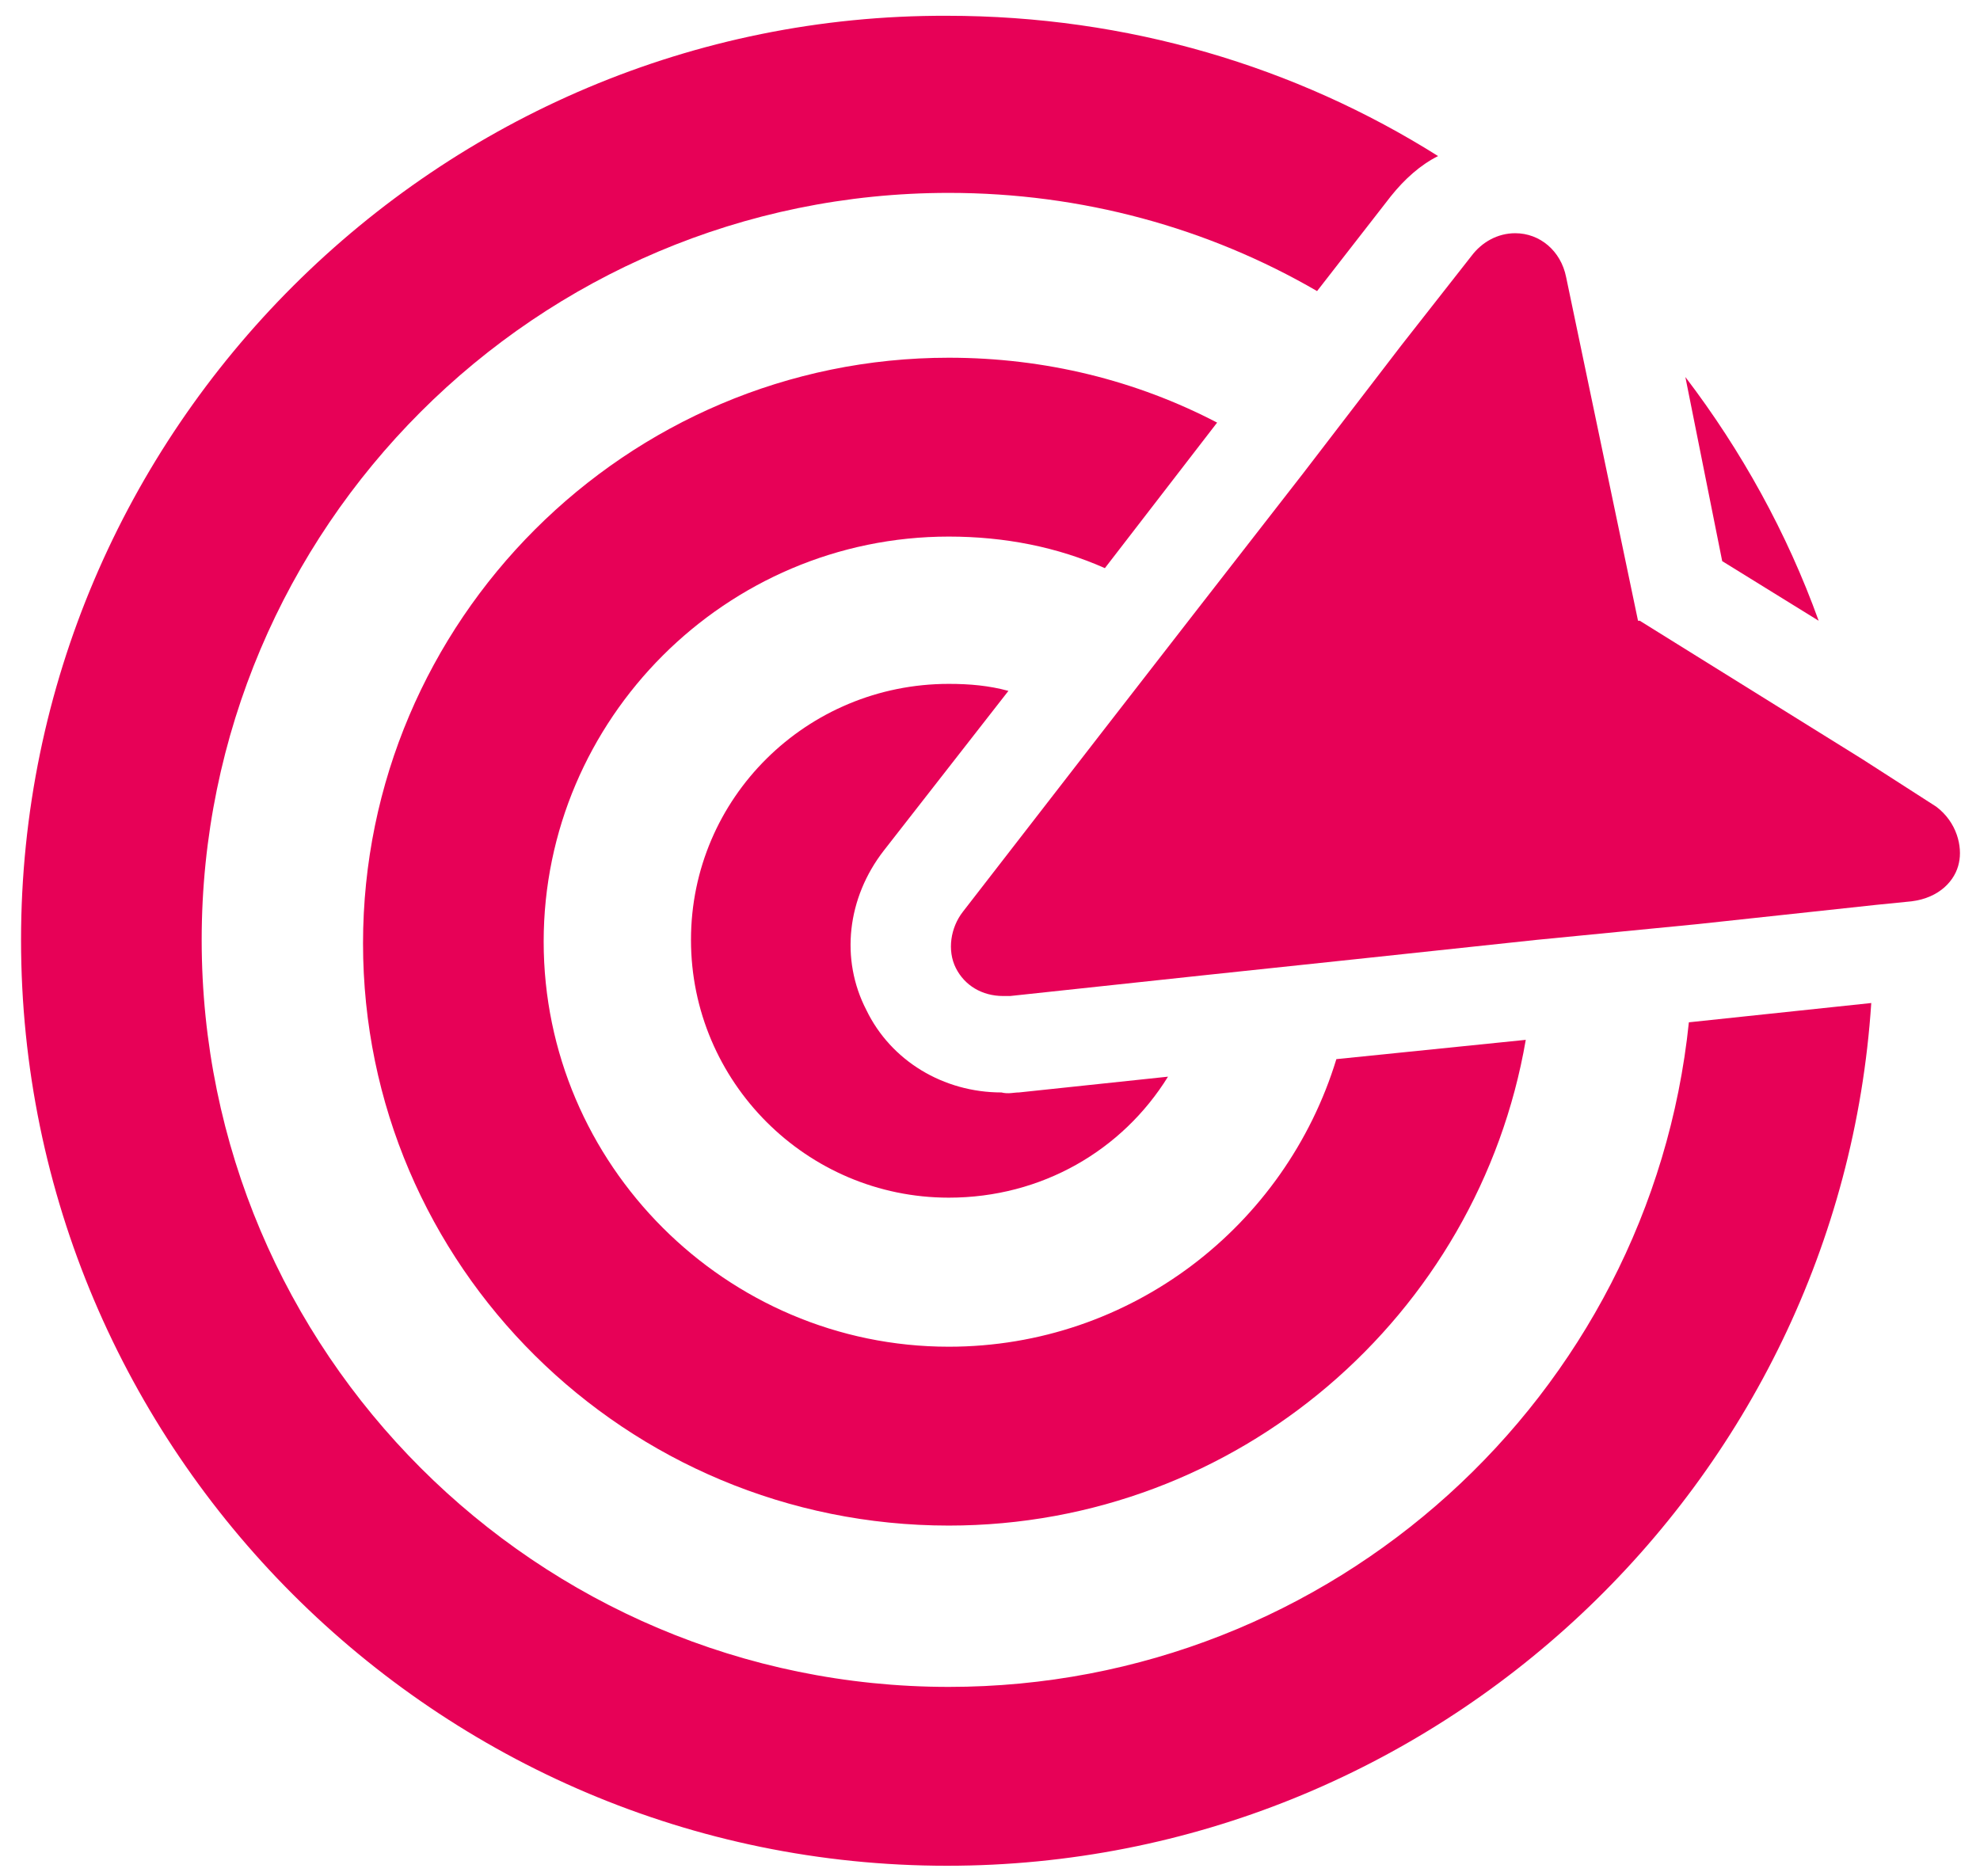 <?xml version="1.0" encoding="utf-8"?>
<!-- Generator: Adobe Illustrator 24.2.3, SVG Export Plug-In . SVG Version: 6.00 Build 0)  -->
<svg version="1.1" id="Capa_1" xmlns="http://www.w3.org/2000/svg" xmlns:xlink="http://www.w3.org/1999/xlink" x="0px" y="0px"
	 viewBox="0 0 112.9 107" style="enable-background:new 0 0 112.9 107;" xml:space="preserve">
<style type="text/css">
	.st0{fill:#E70157;}
</style>
<g id="_x37_4">
	<path class="st0" d="M96.1,21.5L98.2,32l5.5,3.4C101.9,30.4,99.3,25.7,96.1,21.5z"/>
	<path class="st0" d="M54.1,96.2c-23.5,0-42.6-19.1-42.6-42.6S30.6,11,54.1,11c7.6,0,14.8,2,21,5.6l4.2-5.4c0.8-1,1.7-1.8,2.7-2.3
		c-8.1-5.1-17.7-8-28-8C25,0.8,1.2,24.5,1.2,53.6s23.7,52.8,52.8,52.8c27.9,0,50.9-21.8,52.7-49.2l-10.4,1.1
		C94.1,79.6,76,96.2,54.1,96.2z"/>
	<path class="st0" d="M58.1,62.3l8.5-0.9c-2.6,4.2-7.2,6.9-12.5,6.9c-8.1,0-14.7-6.6-14.7-14.7S46,39,54.1,39c1.2,0,2.3,0.1,3.4,0.4
		l-7.1,9.1c-2.1,2.7-2.5,6.2-1,9.1c1.4,2.9,4.4,4.7,7.7,4.7C57.5,62.4,57.8,62.3,58.1,62.3z"/>
	<path class="st0" d="M54.1,76.8C41.4,76.8,31,66.4,31,53.7s10.4-23.1,23.1-23.1c3.2,0,6.2,0.6,8.9,1.8l6.4-8.3
		c-4.6-2.4-9.8-3.7-15.3-3.7c-18.4,0-33.4,15-33.4,33.4S35.7,87,54.1,87C70.6,87,84.3,75,87,59.3l-10.8,1.1
		C73.3,69.9,64.5,76.8,54.1,76.8z"/>
	<path class="st0" d="M111.7,49.2c-0.2,1-1.1,2-2.7,2.2l-2,0.2l-10.2,1.1l-9.2,0.9l-10.3,1.1l-8.5,0.9l-11.2,1.2c-0.1,0-0.3,0-0.4,0
		c-1.2,0-2.2-0.6-2.7-1.6c-0.5-1-0.3-2.3,0.4-3.2l7.9-10.2l5.2-6.7l6.3-8.1l5.6-7.3l4-5.1c0.6-0.8,1.5-1.3,2.5-1.3
		c1.4,0,2.6,1,2.9,2.5l4.1,19.6c0,0,0,0,0.1,0l12.7,7.9l4.2,2.7C111.6,46.9,111.9,48.3,111.7,49.2z"/>
</g>
</svg>
